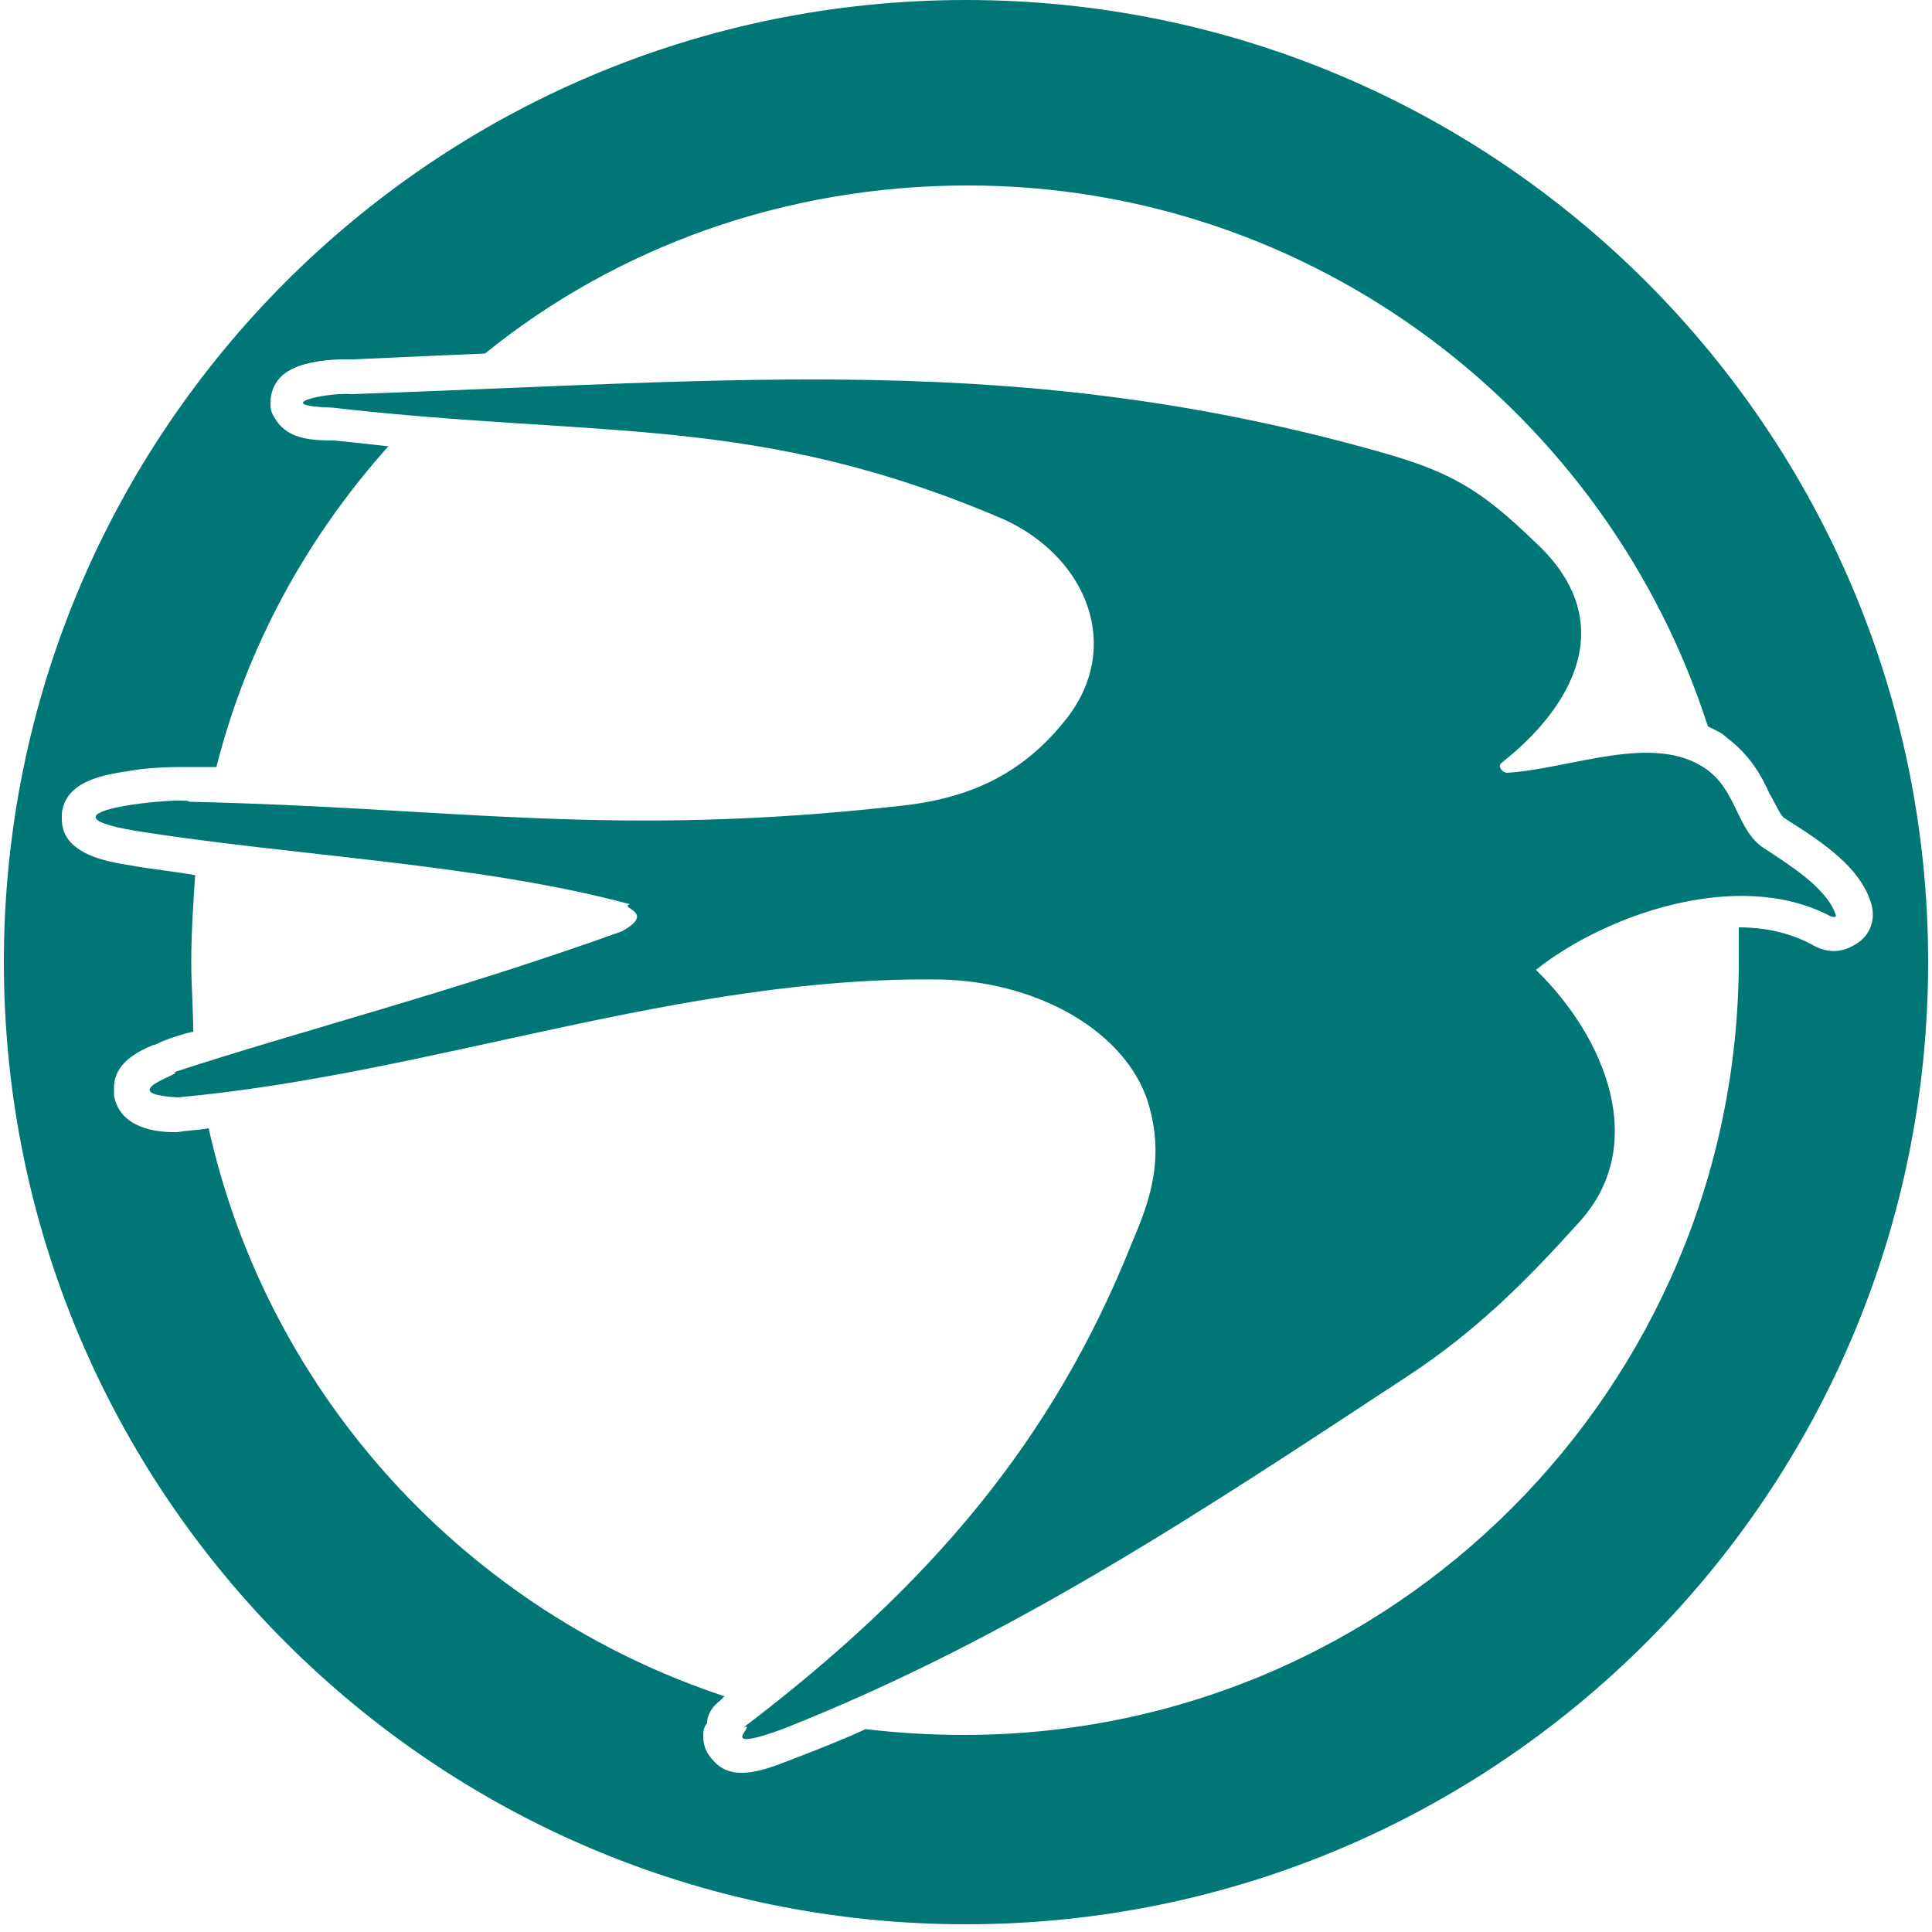 <?xml version="1.0" encoding="utf-8"?>
<!-- Generator: Adobe Illustrator 24.2.3, SVG Export Plug-In . SVG Version: 6.00 Build 0)  -->
<svg version="1.1" id="Layer_1" xmlns="http://www.w3.org/2000/svg" xmlns:xlink="http://www.w3.org/1999/xlink" x="0px" y="0px"
	 viewBox="0 0 100 100" style="enable-background:new 0 0 100 100;" xml:space="preserve">
<style type="text/css">
	.st0{fill-rule:evenodd;clip-rule:evenodd;fill:#007777;}
</style>
<path class="st0" d="M50,0C22.5,0,0.2,22.3,0.2,49.8S22.5,99.6,50,99.6c27.5,0,49.8-22.3,49.8-49.8S77.5,0,50,0z M93.8,48.9
	c-1.1-0.6-2.4-0.9-3.8-0.9c0,0.6,0,1.1,0,1.7c0,22.1-17.9,40.1-40.1,40.1c-1.7,0-3.4-0.1-5.1-0.3c-1.3,0.6-2.6,1.1-3.9,1.6
	c-1.3,0.5-3,1.2-4,0c-0.2-0.2-0.5-0.6-0.5-1.2c0-0.2,0-0.5,0.2-0.7c0-0.5,0.3-0.9,0.7-1.2l0.2-0.2c-13.3-4.4-23.6-15.5-26.7-29.4
	c-0.5,0.1-1.1,0.1-1.6,0.2H9c-0.9,0-2.8-0.2-3.1-1.9c0-0.1,0-0.2,0-0.4c0-1.3,1.3-1.9,2-2.2C8,54.1,8.2,54,8.4,53.9
	c0.5-0.2,1.1-0.4,1.6-0.5C10,52.2,9.9,51,9.9,49.8c0-1.5,0.1-3,0.2-4.5C9,45.1,7.9,45,6.8,44.8c-1.3-0.2-3.6-0.6-3.6-2.4v-0.3
	c0.2-1.7,2.2-2,3.5-2.2c1.1-0.2,2.4-0.2,3-0.2c0.2,0,0.4,0,0.5,0c0.3,0,0.6,0,1,0c1.6-6.3,4.7-11.9,8.9-16.6
	c-0.9-0.1-1.8-0.2-2.8-0.3c-1.3,0-2.5-0.1-3.1-1.2c-0.2-0.3-0.2-0.5-0.2-0.8c0-0.3,0.1-0.7,0.3-1c0.8-1.3,3.5-1.2,4-1.2
	c0.1,0,4.3-0.2,6.8-0.3c6.8-5.5,15.5-8.7,25-8.7c17.9,0,33.1,11.8,38.3,28c0.4,0.2,0.7,0.3,1,0.6c1.2,0.9,1.8,2,2.2,2.9
	c0.3,0.5,0.5,1,0.7,1.2l0.3,0.2c1.9,1.2,3.6,2.4,4.2,4.1c0.3,0.8,0.1,1.6-0.5,2.1C95.9,49,95,49.6,93.8,48.9z"/>
<path class="st0" d="M18.2,20.4c20.2-0.7,34.6-2.2,52.9,2.9c4,1.1,5.5,2,8.4,4.8c4.4,4.1,1.9,8.5-1.8,11.4C77.5,39.7,77.8,40,78,40
	c3.3-0.2,7.6-2.1,10.3-0.2c1.6,1.1,1.6,3.2,3,4.1c1.2,0.8,3.2,2,3.7,3.4c0.1,0.2-0.1,0.2-0.3,0.1c-4.8-2.5-11.7,0-15.2,2.8
	c3.6,3.5,5.9,9.1,2.2,13.1c-2.7,3-5.3,5.6-8.8,7.9c-10.5,6.9-20.5,13.6-32.4,18.3c-2.2,0.8-2.2,0.5-2,0.2c0.1-0.2,0.3-0.4,0-0.3
	c9.6-7.3,16-14.8,20.1-25.1c0.9-2.1,1.8-4.5,0.7-7.6c-1.4-3.6-5.9-5.9-10.6-6c-13.5-0.2-26.3,4.9-39.5,6.1c-3.5-0.2,0.5-1.3-0.2-1.3
	c6.4-2.1,14.6-4.2,23.2-7.3c1.8-1-0.2-1.2,0.4-1.4C24.8,44.7,15.1,44.3,7,43c-5.9-1,2.8-1.8,2.8-1.5c13.8,0.3,21.8,1.9,36.9,0.2
	c3.6-0.4,6.3-1.7,8.5-4.5c2.9-3.7,1.1-8.3-3.2-10.3c-12.8-5.5-20.8-4.2-34.8-5.8C13.9,21,16.8,20.3,18.2,20.4z"/>
</svg>
